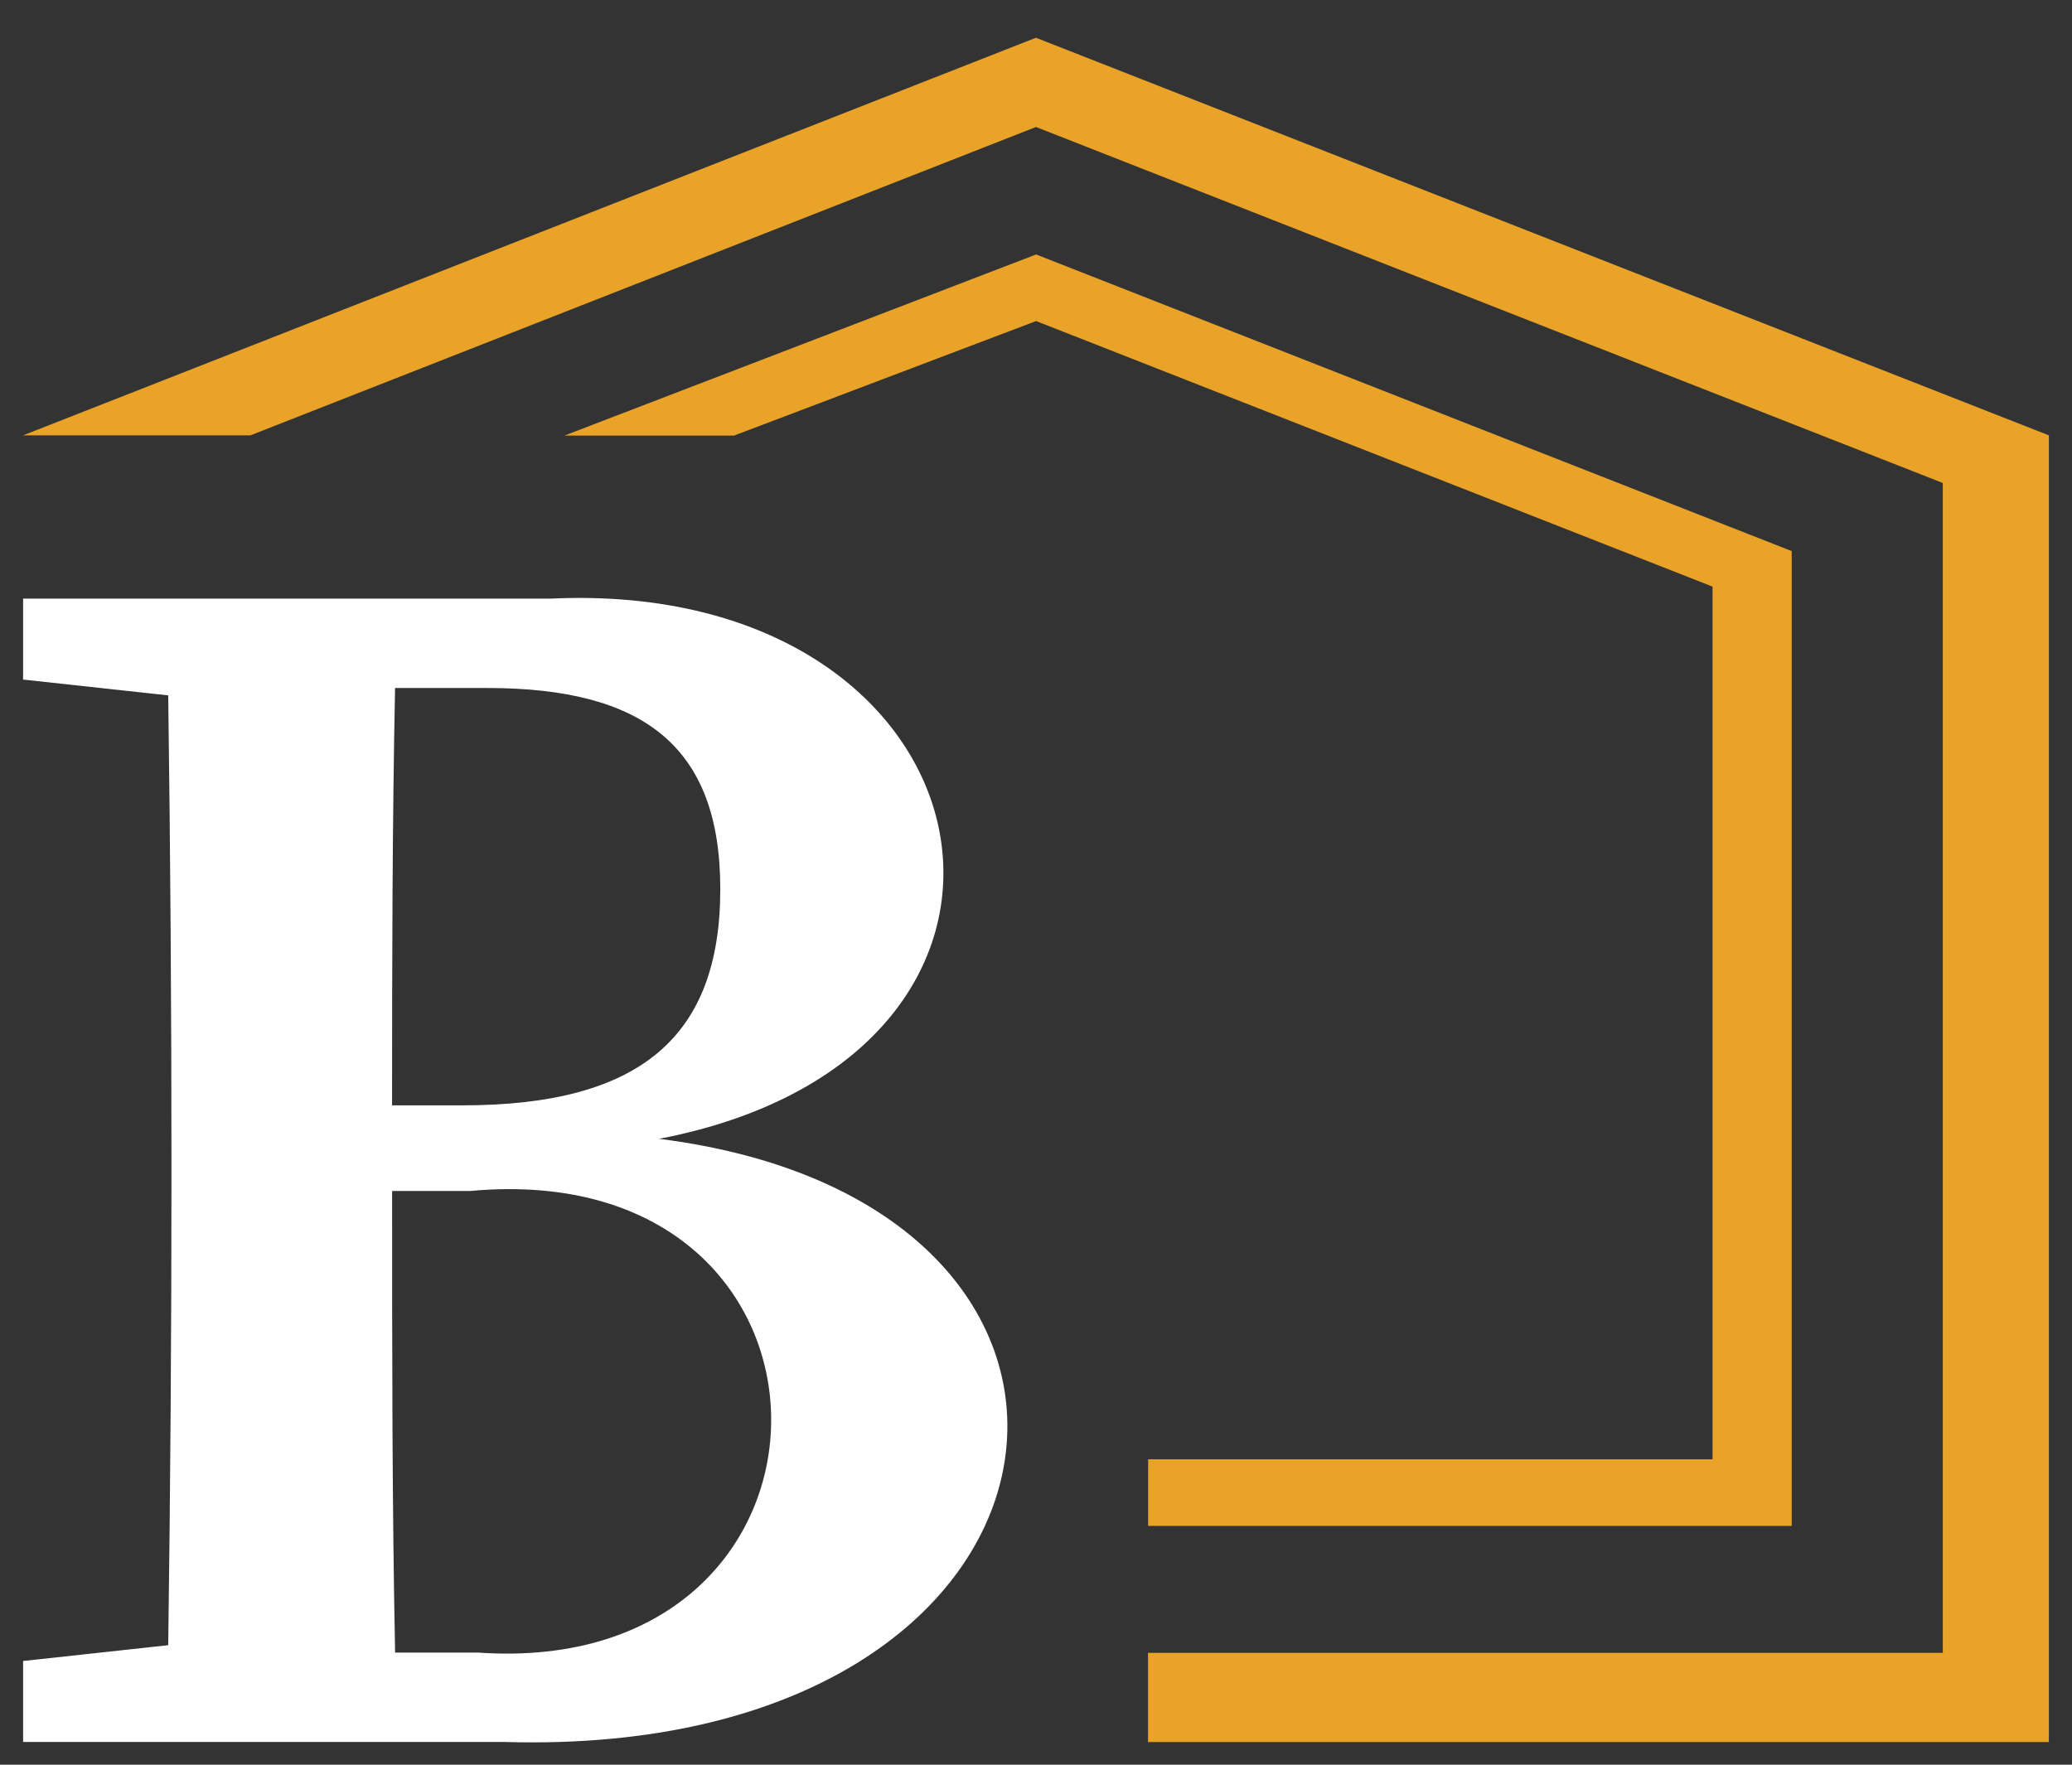 <svg width="54" height="46" viewBox="0 0 54 46" fill="none" xmlns="http://www.w3.org/2000/svg"><rect x="0" y="0" width="54" height="46" fill="#333333" stroke="none"/><path d="M17.177 29.686C28.642 27.479 26.107 15.055 14.351 15.604H10.352C7.472 15.604 3.489 15.604 0.602 15.604V17.714L4.384 18.126C4.497 26.337 4.497 34.73 4.384 42.885L0.602 43.297V45.408C3.496 45.406 7.467 45.409 10.352 45.408H13.161C28.74 45.859 30.84 31.406 17.177 29.686ZM12.702 17.934C16.77 17.934 18.772 19.454 18.772 23.175C18.772 27.011 16.703 28.813 12.051 28.813H10.218C10.218 25.143 10.224 21.503 10.296 17.934H12.702ZM12.446 43.077H10.297C10.219 39.203 10.219 35.265 10.219 31.045H12.252C22.689 30.084 22.672 43.798 12.446 43.077Z" fill="white"/><path d="M27.003 6.633L14.711 11.354H19.131L27.003 8.369L44.632 15.291V38.039H29.922V39.775H46.695V14.365L27.003 6.633Z" fill="#EAA329"/><path d="M26.999 0.984L0.602 11.348H6.527L26.999 3.31L50.633 12.59V43.085H29.919V45.411H53.397V11.348L26.999 0.984Z" fill="#EAA329"/></svg>